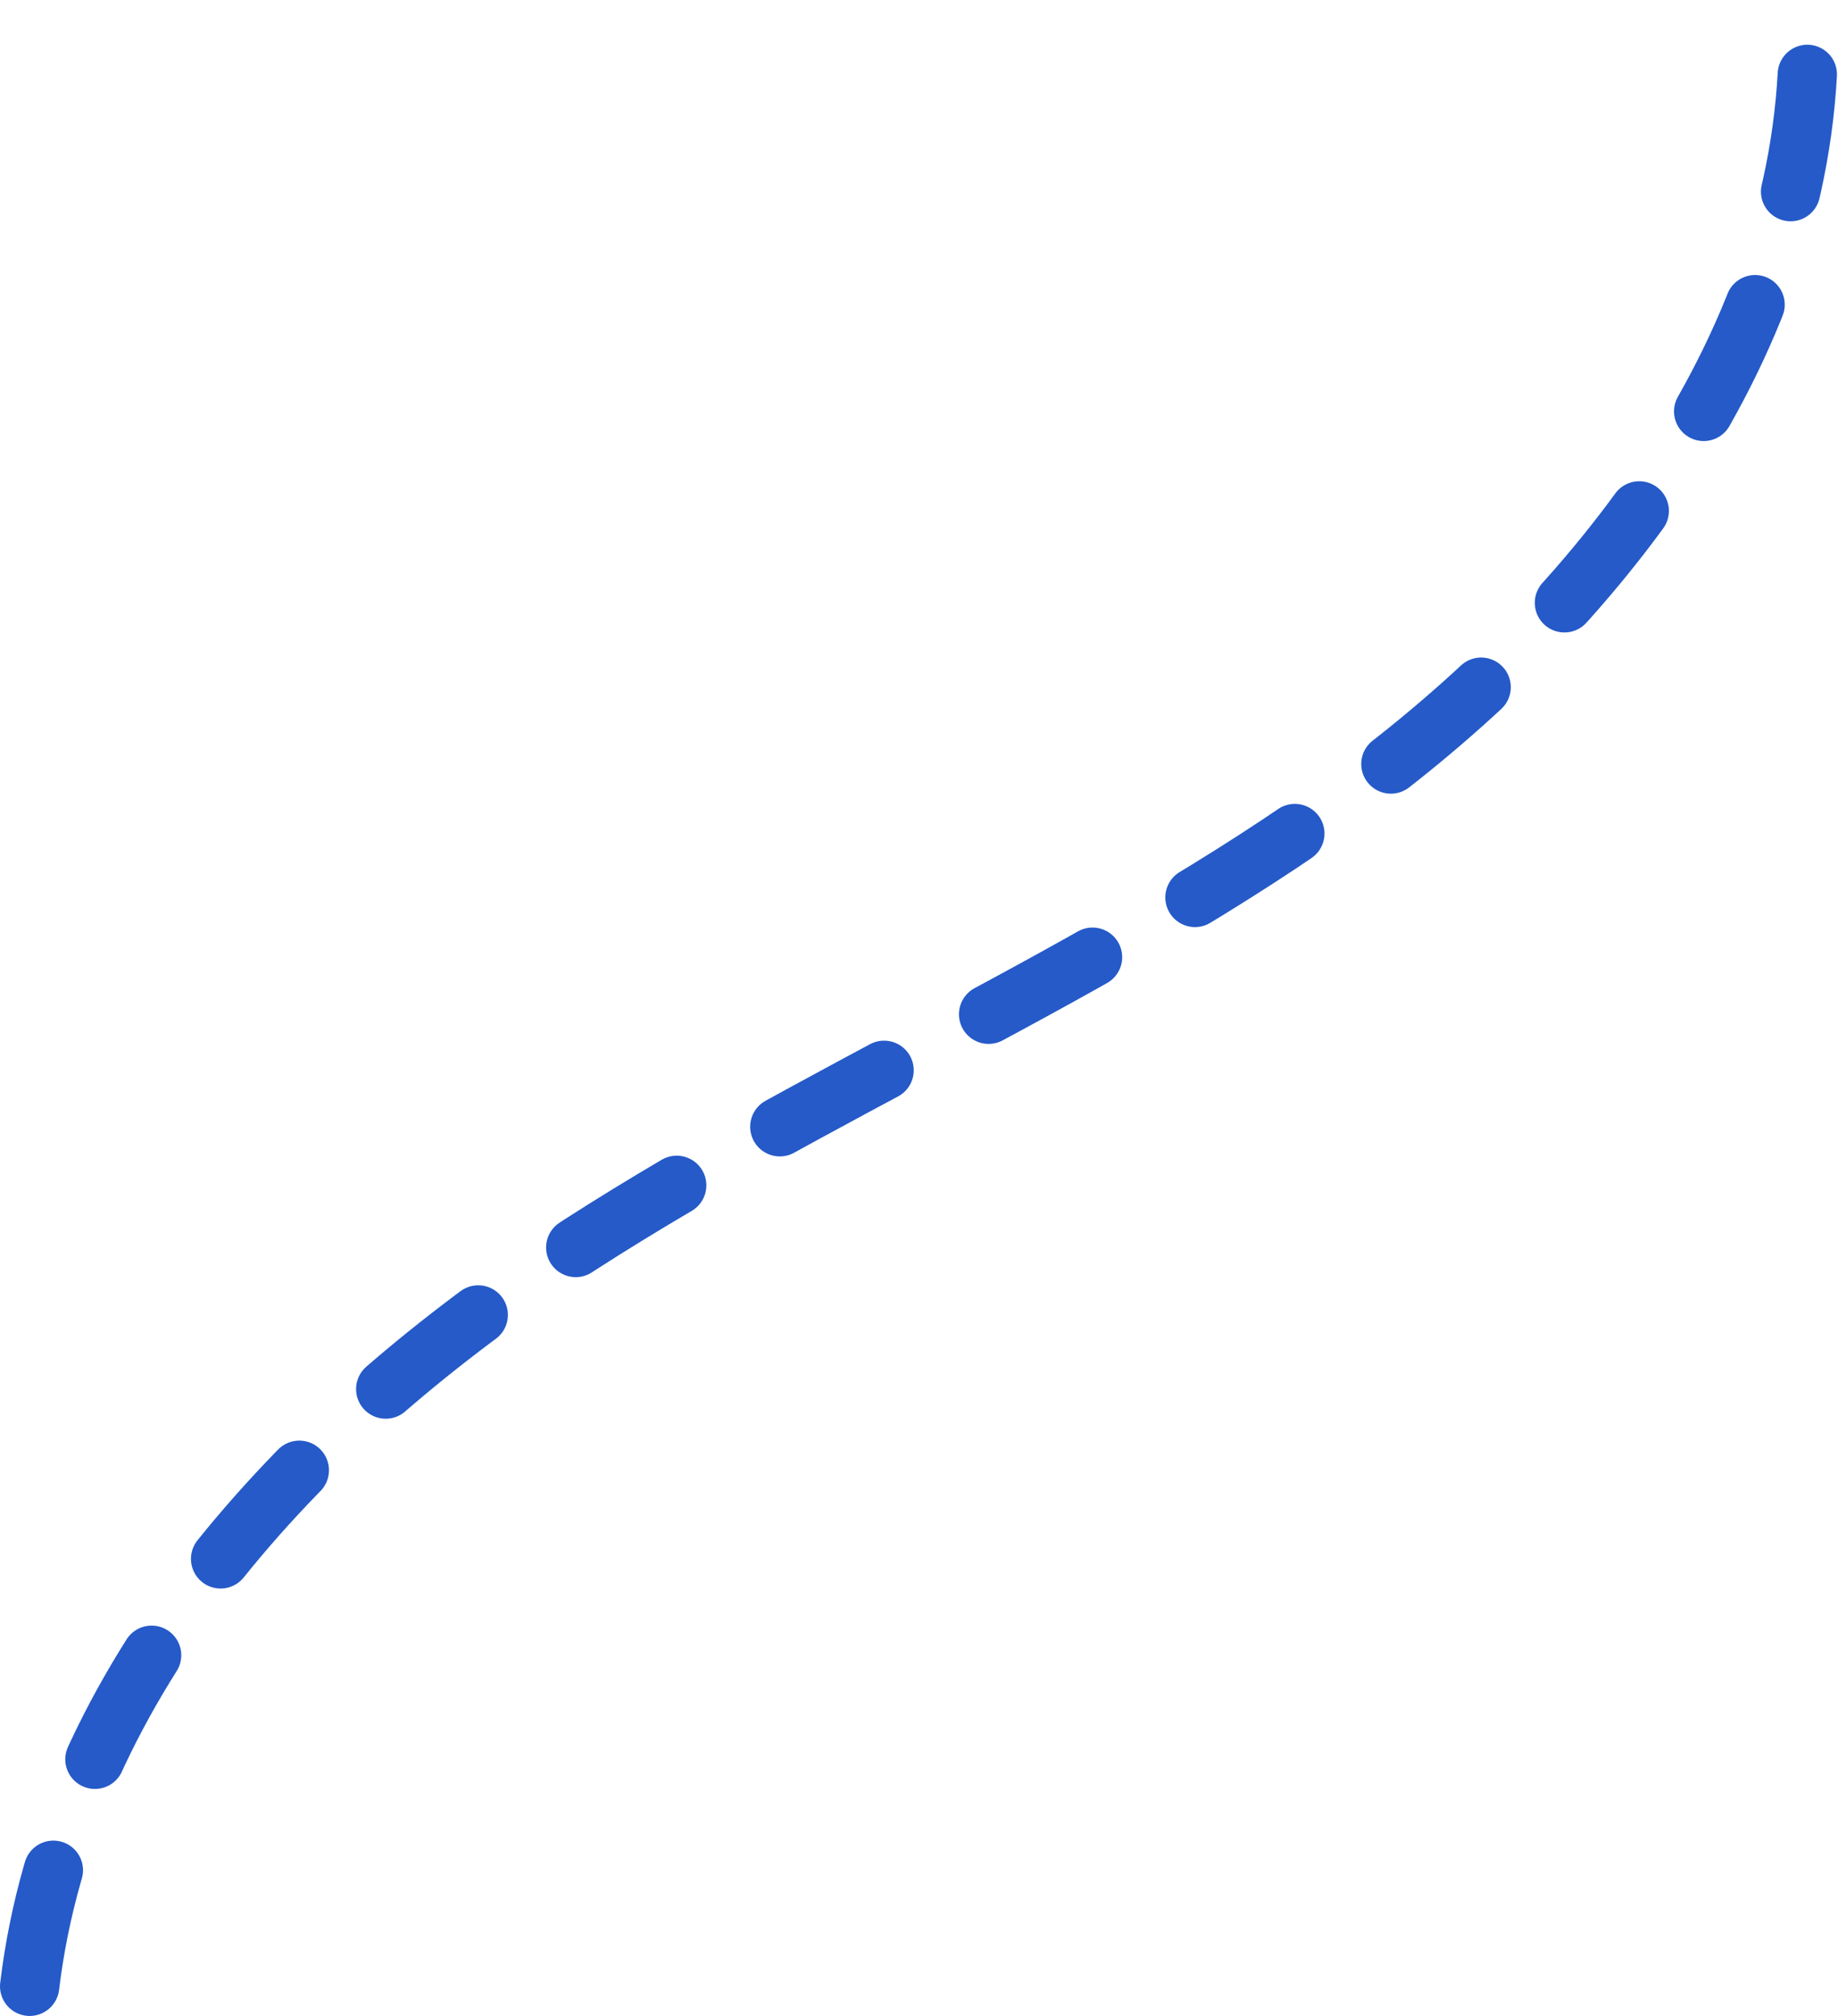 <?xml version="1.0" encoding="UTF-8"?> <svg xmlns="http://www.w3.org/2000/svg" width="62" height="68" viewBox="0 0 62 68" fill="none"><path d="M1 67C2.249 56.61 10.118 48.232 18.76 42.511C27.403 36.791 37.163 32.911 45.547 26.807C53.932 20.703 61.12 11.466 60.998 1" stroke="#255AC8" stroke-width="2" stroke-miterlimit="10" stroke-linecap="round" stroke-dasharray="4 4"></path></svg> 
